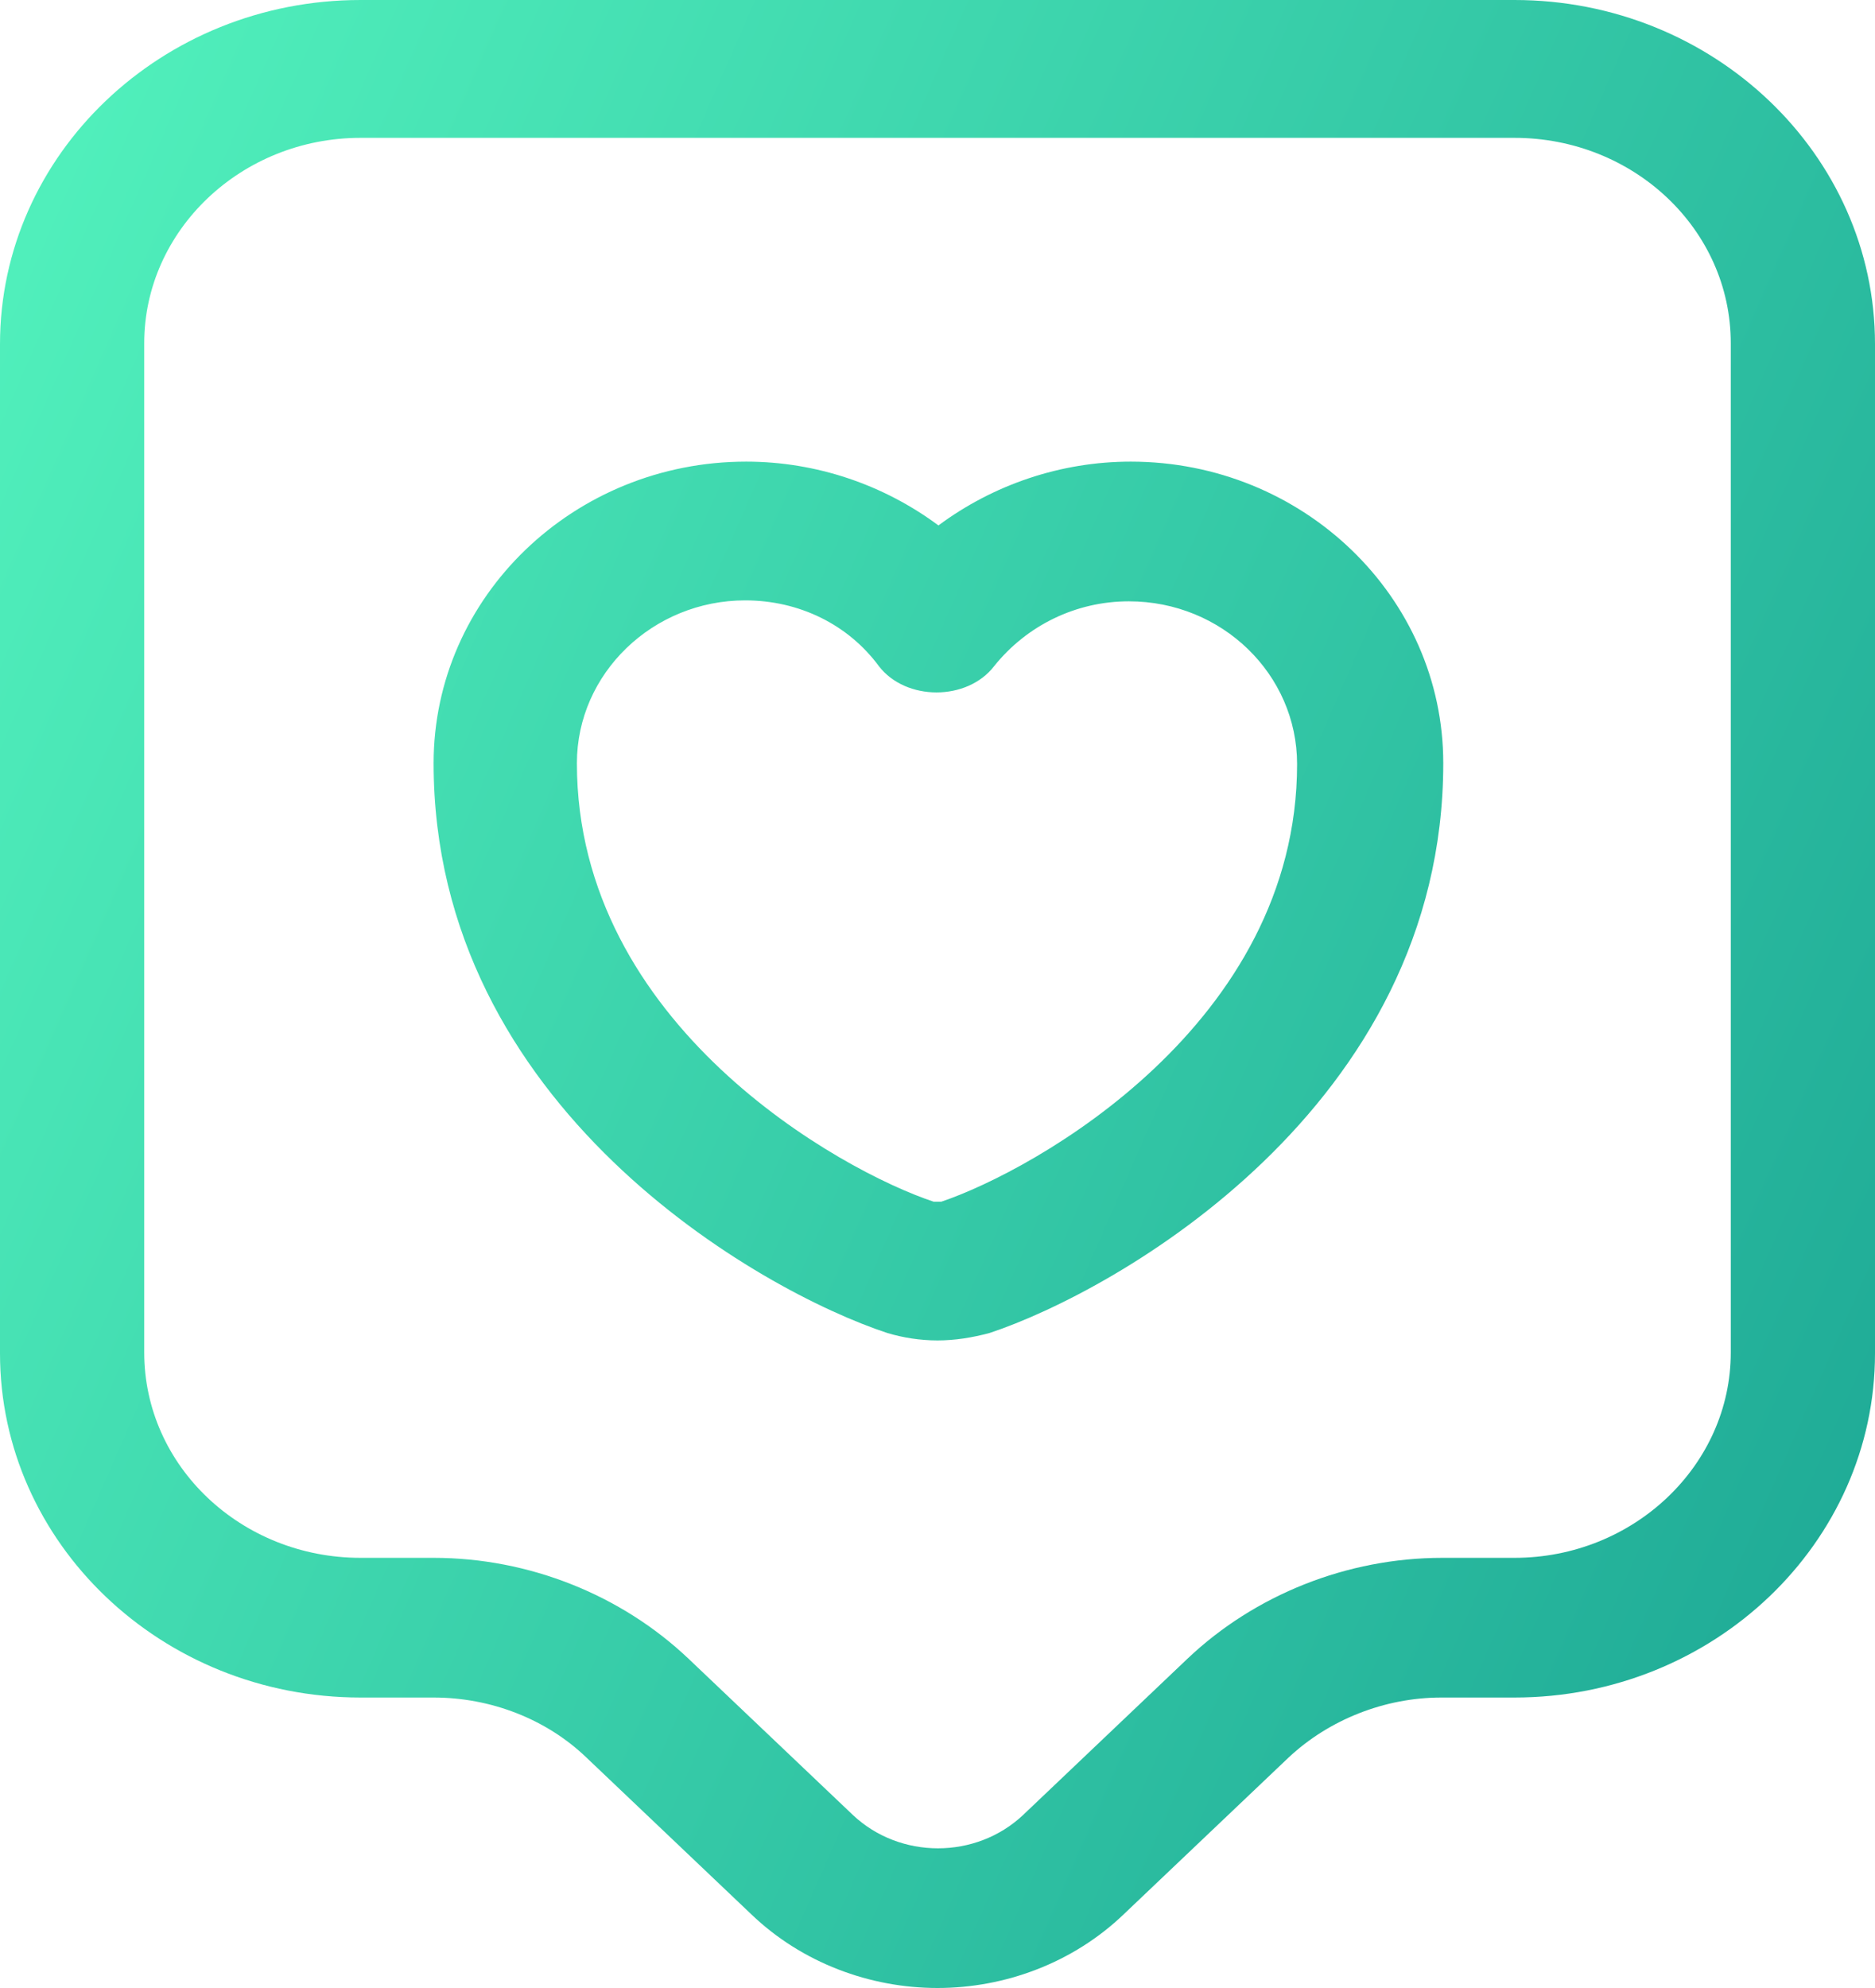 <svg width="50" height="53" viewBox="0 0 50 53" fill="none" xmlns="http://www.w3.org/2000/svg">
<path d="M25 53C23.205 53 21.385 52.334 20.026 51.027L15.641 46.859C14.564 45.823 13.077 45.256 11.564 45.256H9.615C4.308 45.256 0 41.137 0 36.081V9.174C0 4.119 4.308 0 9.615 0H40.385C45.692 0 50 4.119 50 9.174V36.081C50 41.137 45.692 45.256 40.385 45.256H38.436C36.923 45.256 35.436 45.848 34.359 46.859L29.974 51.027C28.615 52.334 26.795 53 25 53ZM9.615 3.675C6.436 3.675 3.846 6.141 3.846 9.15V36.057C3.846 39.09 6.436 41.532 9.615 41.532H11.564C14.103 41.532 16.564 42.518 18.359 44.22L22.744 48.388C24 49.572 26.026 49.572 27.282 48.388L31.667 44.22C33.462 42.518 35.923 41.532 38.462 41.532H40.385C43.564 41.532 46.154 39.066 46.154 36.057V9.15C46.154 6.116 43.564 3.675 40.385 3.675H9.615Z" fill="url(#paint0_linear_2008_109)"/>
<path d="M24.999 35.736C24.538 35.736 24.076 35.662 23.666 35.539C20.282 34.429 11.563 29.521 11.563 20.347C11.563 15.907 15.307 12.307 19.897 12.307C21.769 12.307 23.564 12.923 25.025 14.008C26.487 12.923 28.282 12.307 30.153 12.307C34.743 12.307 38.487 15.907 38.487 20.347C38.487 29.521 29.743 34.429 26.384 35.539C25.922 35.662 25.461 35.736 24.999 35.736ZM19.871 16.006C17.41 16.006 15.384 17.954 15.384 20.347C15.384 27.326 22.435 31.223 24.897 32.037C24.922 32.037 25.025 32.037 25.102 32.037C27.589 31.198 34.589 27.302 34.589 20.371C34.589 17.979 32.589 16.031 30.102 16.031C28.692 16.031 27.384 16.672 26.512 17.757C25.794 18.694 24.153 18.694 23.435 17.757C22.615 16.647 21.307 16.006 19.871 16.006Z" fill="url(#paint1_linear_2008_109)"/>
<defs>
<linearGradient id="paint0_linear_2008_109" x1="21.695" y1="-65.046" x2="86.847" y2="-36.433" gradientUnits="userSpaceOnUse">
<stop stop-color="#58FAC1"/>
<stop offset="1" stop-color="#1DA895"/>
</linearGradient>
<linearGradient id="paint1_linear_2008_109" x1="21.695" y1="-65.046" x2="86.847" y2="-36.433" gradientUnits="userSpaceOnUse">
<stop stop-color="#58FAC1"/>
<stop offset="1" stop-color="#1DA895"/>
</linearGradient>
</defs>
</svg>
